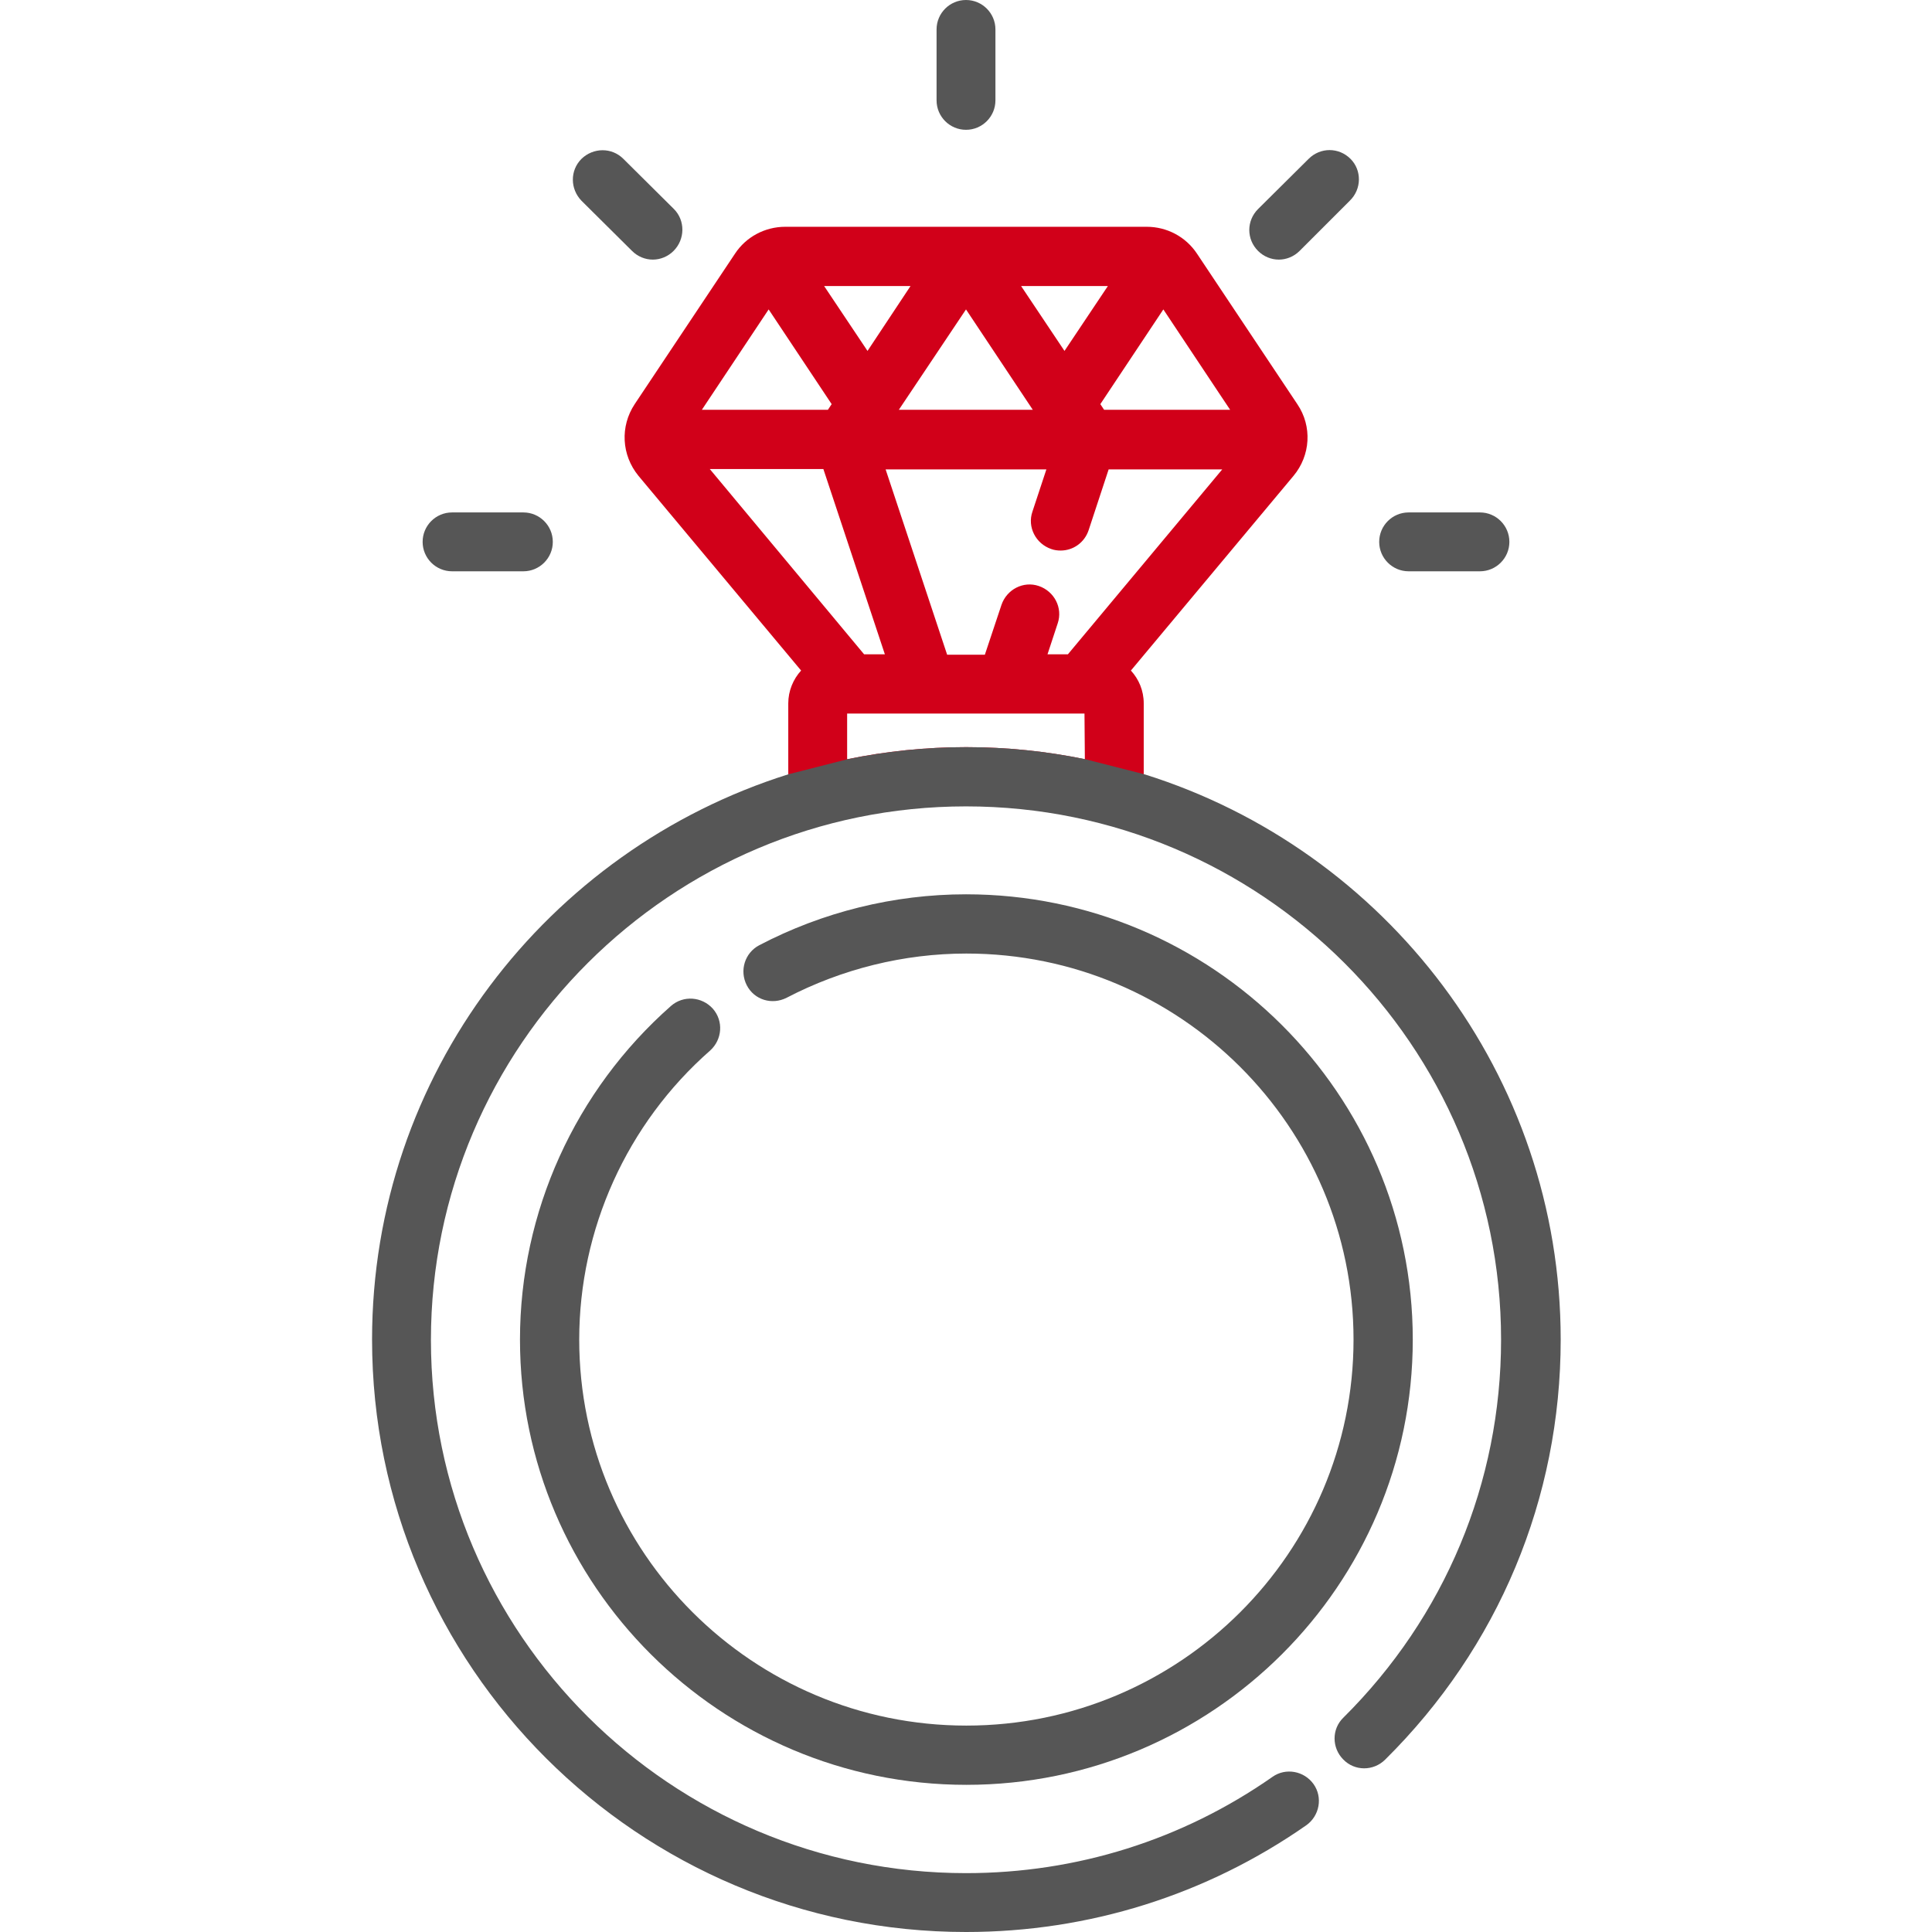<?xml version="1.0" encoding="utf-8"?>
<!-- Generator: Adobe Illustrator 23.0.1, SVG Export Plug-In . SVG Version: 6.00 Build 0)  -->
<svg version="1.1" id="Layer_1" xmlns="http://www.w3.org/2000/svg" xmlns:xlink="http://www.w3.org/1999/xlink" x="0px" y="0px"
	 viewBox="0 0 512 512" style="enable-background:new 0 0 512 512;" xml:space="preserve">
<style type="text/css">
	.st0{fill:#565656;}
	.st1{fill:#D10019;}
</style>
<g>
	<g>
		<path class="st0" d="M256,0c-4.3,0-7.8,3.5-7.8,7.8v18.8c0,4.3,3.5,7.8,7.8,7.8c4.3,0,7.8-3.5,7.8-7.8V7.8
			C263.8,3.5,260.3,0,256,0z"/>
	</g>
</g>
<g>
	<g>
		<path class="st0" d="M138.7,135.8h-18.9c-4.3,0-7.8,3.5-7.8,7.8s3.5,7.8,7.8,7.8h18.9c4.3,0,7.8-3.5,7.8-7.8
			S143,135.8,138.7,135.8z"/>
	</g>
</g>
<g>
	<g>
		<path class="st0" d="M392.2,135.8h-18.9c-4.3,0-7.8,3.5-7.8,7.8s3.5,7.8,7.8,7.8h18.9c4.3,0,7.8-3.5,7.8-7.8
			S396.5,135.8,392.2,135.8z"/>
	</g>
</g>
<g>
	<g>
		<path class="st0" d="M357.9,42.1c-3.1-3.1-8-3.1-11.1,0l-13.4,13.3c-3.1,3.1-3.1,8,0,11.1c1.5,1.5,3.5,2.3,5.5,2.3
			c2,0,4-0.8,5.5-2.3l13.3-13.3C360.9,50.1,360.9,45.1,357.9,42.1z"/>
	</g>
</g>
<g>
	<g>
		<path class="st0" d="M178.6,55.4l-13.4-13.3c-3.1-3.1-8-3-11.1,0c-3.1,3.1-3,8,0,11.1l13.4,13.3c1.5,1.5,3.5,2.3,5.5,2.3
			c2,0,4-0.8,5.5-2.3C181.6,63.4,181.6,58.4,178.6,55.4z"/>
	</g>
</g>
<g>
	<g>
		<path class="st0" d="M256,237c-19.1,0-38,4.7-54.8,13.5c-3.8,2-5.3,6.7-3.3,10.6s6.7,5.3,10.6,3.3c14.6-7.6,31-11.7,47.6-11.7
			c56.6,0,102.6,45.9,102.6,102.3s-46,102.3-102.6,102.3c-56.6,0-102.6-45.9-102.6-102.3c0-29.2,12.6-57.2,34.7-76.6
			c3.2-2.9,3.6-7.8,0.7-11.1c-2.9-3.2-7.8-3.6-11.1-0.7c-25.4,22.4-40,54.6-40,88.4c0,65.1,53.1,118,118.3,118s118.3-52.9,118.3-118
			S321.2,237,256,237z"/>
	</g>
</g>
<g>
	<g>
		<path class="st1" d="M303.1,205.2v-18.8c0-3.4-1.3-6.4-3.4-8.7l43.1-51.6c4.5-5.4,5-13.1,1-19l-26.6-39.9c-3-4.5-8-7.1-13.3-7.1
			h-95.8c-5.4,0-10.4,2.7-13.3,7.1l-26.6,39.9c-3.9,5.9-3.5,13.5,1,19l43.1,51.6c-2.1,2.3-3.4,5.4-3.4,8.7v18.8 M283,173.4h-5.4
			l2.7-8.2c1.4-4.1-0.9-8.5-5-9.9c-4.1-1.4-8.5,0.9-9.9,5l-4.4,13.2h-10l-16.3-49.1h1.4h39.8h1.4l-3.7,11.2c-1.4,4.1,0.9,8.5,5,9.9
			c0.8,0.3,1.7,0.4,2.5,0.4c3.3,0,6.3-2.1,7.4-5.4l5.3-16.1h30.1L283,173.4z M308.3,82l14.7,22.1l3,4.5h-33.4l-1-1.5L308.3,82z
			 M293.6,75.8L282.1,93l-11.5-17.2H293.6z M273.7,108.6h-35.5L256,82L273.7,108.6z M241.3,75.8L229.9,93l-11.5-17.2H241.3z
			 M203.7,82l16.7,25.1l-1,1.5H186L203.7,82z M188.1,124.3h30.1l16.3,49.1H229L188.1,124.3z M287.5,201.2
			c-10.2-2.1-20.7-3.2-31.5-3.2c-10.8,0-21.3,1.1-31.5,3.2v-12.1h62.9L287.5,201.2L287.5,201.2z"/>
	</g>
</g>
<path class="st0" d="M208.9,205.2C145,225.3,98.6,284.8,98.6,355c0,86.6,70.6,157,157.4,157c32.5,0,63.7-9.8,90.2-28.3
	c3.5-2.5,4.4-7.4,1.9-10.9c-2.5-3.5-7.4-4.4-10.9-1.9c-23.9,16.7-51.9,25.5-81.2,25.5c-78.2,0-141.8-63.4-141.8-141.3
	S177.8,213.7,256,213.7S397.8,277.1,397.8,355c0,37.9-14.9,73.5-41.8,100.2c-3.1,3-3.1,8,0,11.1c3,3.1,8,3.1,11.1,0
	c30-29.7,46.5-69.2,46.5-111.3c0-70.2-46.4-129.8-110.3-149.8l-15.7-4h0c-10.2-2.1-20.7-3.2-31.5-3.2c-10.8,0-21.3,1.1-31.5,3.2
	L208.9,205.2z"/>
</svg>
